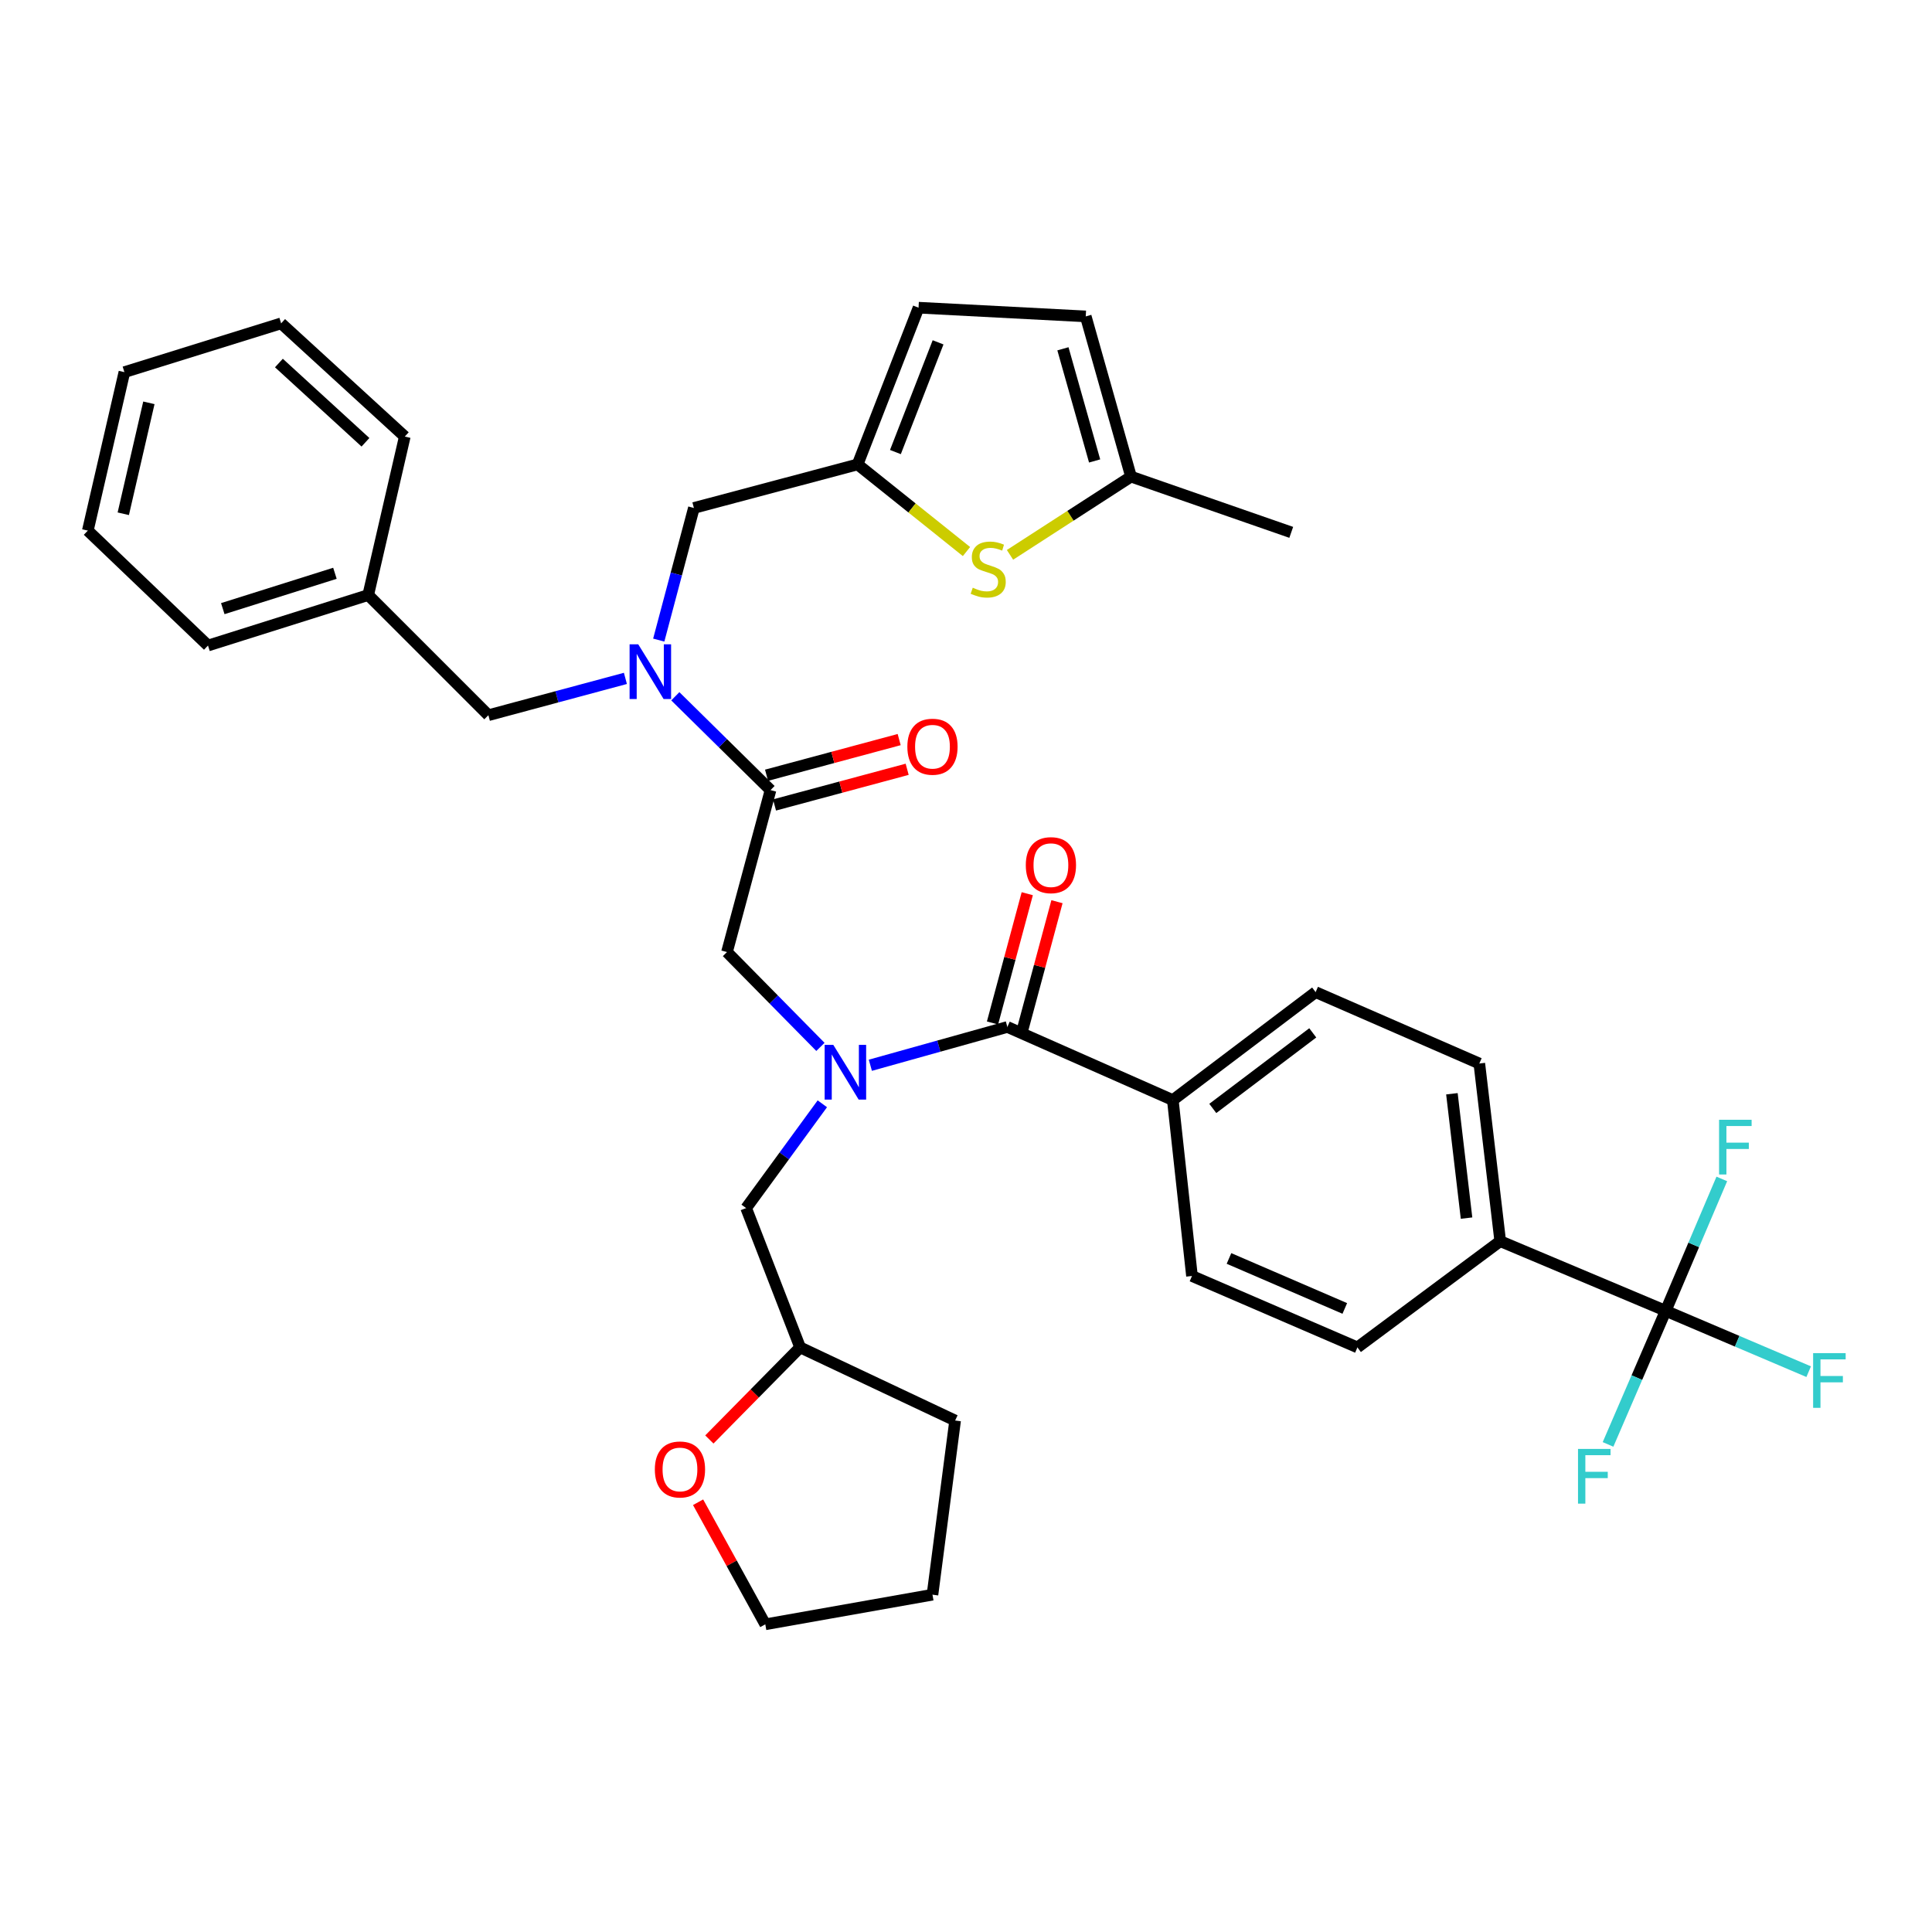 <?xml version='1.0' encoding='iso-8859-1'?>
<svg version='1.1' baseProfile='full'
              xmlns='http://www.w3.org/2000/svg'
                      xmlns:rdkit='http://www.rdkit.org/xml'
                      xmlns:xlink='http://www.w3.org/1999/xlink'
                  xml:space='preserve'
width='1000px' height='1000px' viewBox='0 0 1000 1000'>
<!-- END OF HEADER -->
<rect style='opacity:1.0;fill:#FFFFFF;stroke:none' width='1000' height='1000' x='0' y='0'> </rect>
<path class='bond-0' d='M 862.155,678.479 L 776.515,642.422' style='fill:none;fill-rule:evenodd;stroke:#000000;stroke-width:6px;stroke-linecap:butt;stroke-linejoin:miter;stroke-opacity:1' />
<path class='bond-1' d='M 862.155,678.479 L 847.234,713.053' style='fill:none;fill-rule:evenodd;stroke:#000000;stroke-width:6px;stroke-linecap:butt;stroke-linejoin:miter;stroke-opacity:1' />
<path class='bond-1' d='M 847.234,713.053 L 832.313,747.627' style='fill:none;fill-rule:evenodd;stroke:#33CCCC;stroke-width:6px;stroke-linecap:butt;stroke-linejoin:miter;stroke-opacity:1' />
<path class='bond-2' d='M 862.155,678.479 L 876.68,644.346' style='fill:none;fill-rule:evenodd;stroke:#000000;stroke-width:6px;stroke-linecap:butt;stroke-linejoin:miter;stroke-opacity:1' />
<path class='bond-2' d='M 876.68,644.346 L 891.206,610.213' style='fill:none;fill-rule:evenodd;stroke:#33CCCC;stroke-width:6px;stroke-linecap:butt;stroke-linejoin:miter;stroke-opacity:1' />
<path class='bond-3' d='M 862.155,678.479 L 899.162,694.226' style='fill:none;fill-rule:evenodd;stroke:#000000;stroke-width:6px;stroke-linecap:butt;stroke-linejoin:miter;stroke-opacity:1' />
<path class='bond-3' d='M 899.162,694.226 L 936.169,709.974' style='fill:none;fill-rule:evenodd;stroke:#33CCCC;stroke-width:6px;stroke-linecap:butt;stroke-linejoin:miter;stroke-opacity:1' />
<path class='bond-4' d='M 424.653,541.874 L 400.467,517.332' style='fill:none;fill-rule:evenodd;stroke:#0000FF;stroke-width:6px;stroke-linecap:butt;stroke-linejoin:miter;stroke-opacity:1' />
<path class='bond-4' d='M 400.467,517.332 L 376.282,492.79' style='fill:none;fill-rule:evenodd;stroke:#000000;stroke-width:6px;stroke-linecap:butt;stroke-linejoin:miter;stroke-opacity:1' />
<path class='bond-5' d='M 450.493,551.377 L 485.952,541.466' style='fill:none;fill-rule:evenodd;stroke:#0000FF;stroke-width:6px;stroke-linecap:butt;stroke-linejoin:miter;stroke-opacity:1' />
<path class='bond-5' d='M 485.952,541.466 L 521.411,531.554' style='fill:none;fill-rule:evenodd;stroke:#000000;stroke-width:6px;stroke-linecap:butt;stroke-linejoin:miter;stroke-opacity:1' />
<path class='bond-6' d='M 425.638,571.324 L 405.918,598.31' style='fill:none;fill-rule:evenodd;stroke:#0000FF;stroke-width:6px;stroke-linecap:butt;stroke-linejoin:miter;stroke-opacity:1' />
<path class='bond-6' d='M 405.918,598.31 L 386.198,625.296' style='fill:none;fill-rule:evenodd;stroke:#000000;stroke-width:6px;stroke-linecap:butt;stroke-linejoin:miter;stroke-opacity:1' />
<path class='bond-7' d='M 529.099,533.621 L 538.093,500.169' style='fill:none;fill-rule:evenodd;stroke:#000000;stroke-width:6px;stroke-linecap:butt;stroke-linejoin:miter;stroke-opacity:1' />
<path class='bond-7' d='M 538.093,500.169 L 547.087,466.717' style='fill:none;fill-rule:evenodd;stroke:#FF0000;stroke-width:6px;stroke-linecap:butt;stroke-linejoin:miter;stroke-opacity:1' />
<path class='bond-7' d='M 513.722,529.487 L 522.716,496.035' style='fill:none;fill-rule:evenodd;stroke:#000000;stroke-width:6px;stroke-linecap:butt;stroke-linejoin:miter;stroke-opacity:1' />
<path class='bond-7' d='M 522.716,496.035 L 531.71,462.583' style='fill:none;fill-rule:evenodd;stroke:#FF0000;stroke-width:6px;stroke-linecap:butt;stroke-linejoin:miter;stroke-opacity:1' />
<path class='bond-8' d='M 521.411,531.554 L 607.05,569.407' style='fill:none;fill-rule:evenodd;stroke:#000000;stroke-width:6px;stroke-linecap:butt;stroke-linejoin:miter;stroke-opacity:1' />
<path class='bond-9' d='M 776.515,642.422 L 765.696,550.476' style='fill:none;fill-rule:evenodd;stroke:#000000;stroke-width:6px;stroke-linecap:butt;stroke-linejoin:miter;stroke-opacity:1' />
<path class='bond-9' d='M 759.079,630.491 L 751.505,566.129' style='fill:none;fill-rule:evenodd;stroke:#000000;stroke-width:6px;stroke-linecap:butt;stroke-linejoin:miter;stroke-opacity:1' />
<path class='bond-10' d='M 776.515,642.422 L 702.597,697.41' style='fill:none;fill-rule:evenodd;stroke:#000000;stroke-width:6px;stroke-linecap:butt;stroke-linejoin:miter;stroke-opacity:1' />
<path class='bond-11' d='M 607.05,569.407 L 616.967,660.451' style='fill:none;fill-rule:evenodd;stroke:#000000;stroke-width:6px;stroke-linecap:butt;stroke-linejoin:miter;stroke-opacity:1' />
<path class='bond-12' d='M 607.05,569.407 L 680.968,513.526' style='fill:none;fill-rule:evenodd;stroke:#000000;stroke-width:6px;stroke-linecap:butt;stroke-linejoin:miter;stroke-opacity:1' />
<path class='bond-12' d='M 627.74,573.726 L 679.483,534.61' style='fill:none;fill-rule:evenodd;stroke:#000000;stroke-width:6px;stroke-linecap:butt;stroke-linejoin:miter;stroke-opacity:1' />
<path class='bond-13' d='M 367.161,745.074 L 390.652,721.242' style='fill:none;fill-rule:evenodd;stroke:#FF0000;stroke-width:6px;stroke-linecap:butt;stroke-linejoin:miter;stroke-opacity:1' />
<path class='bond-13' d='M 390.652,721.242 L 414.143,697.41' style='fill:none;fill-rule:evenodd;stroke:#000000;stroke-width:6px;stroke-linecap:butt;stroke-linejoin:miter;stroke-opacity:1' />
<path class='bond-14' d='M 361.332,777.559 L 378.723,809.151' style='fill:none;fill-rule:evenodd;stroke:#FF0000;stroke-width:6px;stroke-linecap:butt;stroke-linejoin:miter;stroke-opacity:1' />
<path class='bond-14' d='M 378.723,809.151 L 396.115,840.744' style='fill:none;fill-rule:evenodd;stroke:#000000;stroke-width:6px;stroke-linecap:butt;stroke-linejoin:miter;stroke-opacity:1' />
<path class='bond-15' d='M 400.889,416.644 L 435.217,407.414' style='fill:none;fill-rule:evenodd;stroke:#000000;stroke-width:6px;stroke-linecap:butt;stroke-linejoin:miter;stroke-opacity:1' />
<path class='bond-15' d='M 435.217,407.414 L 469.545,398.183' style='fill:none;fill-rule:evenodd;stroke:#FF0000;stroke-width:6px;stroke-linecap:butt;stroke-linejoin:miter;stroke-opacity:1' />
<path class='bond-15' d='M 396.754,401.267 L 431.082,392.037' style='fill:none;fill-rule:evenodd;stroke:#000000;stroke-width:6px;stroke-linecap:butt;stroke-linejoin:miter;stroke-opacity:1' />
<path class='bond-15' d='M 431.082,392.037 L 465.41,382.807' style='fill:none;fill-rule:evenodd;stroke:#FF0000;stroke-width:6px;stroke-linecap:butt;stroke-linejoin:miter;stroke-opacity:1' />
<path class='bond-16' d='M 398.821,408.956 L 376.282,492.79' style='fill:none;fill-rule:evenodd;stroke:#000000;stroke-width:6px;stroke-linecap:butt;stroke-linejoin:miter;stroke-opacity:1' />
<path class='bond-17' d='M 398.821,408.956 L 374.18,384.675' style='fill:none;fill-rule:evenodd;stroke:#000000;stroke-width:6px;stroke-linecap:butt;stroke-linejoin:miter;stroke-opacity:1' />
<path class='bond-17' d='M 374.18,384.675 L 349.539,360.395' style='fill:none;fill-rule:evenodd;stroke:#0000FF;stroke-width:6px;stroke-linecap:butt;stroke-linejoin:miter;stroke-opacity:1' />
<path class='bond-18' d='M 414.143,697.41 L 386.198,625.296' style='fill:none;fill-rule:evenodd;stroke:#000000;stroke-width:6px;stroke-linecap:butt;stroke-linejoin:miter;stroke-opacity:1' />
<path class='bond-19' d='M 414.143,697.41 L 494.368,735.271' style='fill:none;fill-rule:evenodd;stroke:#000000;stroke-width:6px;stroke-linecap:butt;stroke-linejoin:miter;stroke-opacity:1' />
<path class='bond-20' d='M 359.156,262.924 L 443.892,240.384' style='fill:none;fill-rule:evenodd;stroke:#000000;stroke-width:6px;stroke-linecap:butt;stroke-linejoin:miter;stroke-opacity:1' />
<path class='bond-21' d='M 359.156,262.924 L 350.06,297.117' style='fill:none;fill-rule:evenodd;stroke:#000000;stroke-width:6px;stroke-linecap:butt;stroke-linejoin:miter;stroke-opacity:1' />
<path class='bond-21' d='M 350.06,297.117 L 340.965,331.309' style='fill:none;fill-rule:evenodd;stroke:#0000FF;stroke-width:6px;stroke-linecap:butt;stroke-linejoin:miter;stroke-opacity:1' />
<path class='bond-22' d='M 323.706,351.131 L 288.248,360.662' style='fill:none;fill-rule:evenodd;stroke:#0000FF;stroke-width:6px;stroke-linecap:butt;stroke-linejoin:miter;stroke-opacity:1' />
<path class='bond-22' d='M 288.248,360.662 L 252.79,370.192' style='fill:none;fill-rule:evenodd;stroke:#000000;stroke-width:6px;stroke-linecap:butt;stroke-linejoin:miter;stroke-opacity:1' />
<path class='bond-23' d='M 252.79,370.192 L 190.584,307.995' style='fill:none;fill-rule:evenodd;stroke:#000000;stroke-width:6px;stroke-linecap:butt;stroke-linejoin:miter;stroke-opacity:1' />
<path class='bond-24' d='M 190.584,307.995 L 107.66,334.135' style='fill:none;fill-rule:evenodd;stroke:#000000;stroke-width:6px;stroke-linecap:butt;stroke-linejoin:miter;stroke-opacity:1' />
<path class='bond-24' d='M 173.358,296.73 L 115.312,315.028' style='fill:none;fill-rule:evenodd;stroke:#000000;stroke-width:6px;stroke-linecap:butt;stroke-linejoin:miter;stroke-opacity:1' />
<path class='bond-25' d='M 190.584,307.995 L 209.515,225.965' style='fill:none;fill-rule:evenodd;stroke:#000000;stroke-width:6px;stroke-linecap:butt;stroke-linejoin:miter;stroke-opacity:1' />
<path class='bond-26' d='M 443.892,240.384 L 472.071,262.932' style='fill:none;fill-rule:evenodd;stroke:#000000;stroke-width:6px;stroke-linecap:butt;stroke-linejoin:miter;stroke-opacity:1' />
<path class='bond-26' d='M 472.071,262.932 L 500.25,285.481' style='fill:none;fill-rule:evenodd;stroke:#CCCC00;stroke-width:6px;stroke-linecap:butt;stroke-linejoin:miter;stroke-opacity:1' />
<path class='bond-27' d='M 443.892,240.384 L 475.438,159.256' style='fill:none;fill-rule:evenodd;stroke:#000000;stroke-width:6px;stroke-linecap:butt;stroke-linejoin:miter;stroke-opacity:1' />
<path class='bond-27' d='M 463.465,233.986 L 485.547,177.196' style='fill:none;fill-rule:evenodd;stroke:#000000;stroke-width:6px;stroke-linecap:butt;stroke-linejoin:miter;stroke-opacity:1' />
<path class='bond-28' d='M 522.775,287.187 L 554.094,266.944' style='fill:none;fill-rule:evenodd;stroke:#CCCC00;stroke-width:6px;stroke-linecap:butt;stroke-linejoin:miter;stroke-opacity:1' />
<path class='bond-28' d='M 554.094,266.944 L 585.413,246.7' style='fill:none;fill-rule:evenodd;stroke:#000000;stroke-width:6px;stroke-linecap:butt;stroke-linejoin:miter;stroke-opacity:1' />
<path class='bond-29' d='M 475.438,159.256 L 561.979,163.768' style='fill:none;fill-rule:evenodd;stroke:#000000;stroke-width:6px;stroke-linecap:butt;stroke-linejoin:miter;stroke-opacity:1' />
<path class='bond-30' d='M 585.413,246.7 L 561.979,163.768' style='fill:none;fill-rule:evenodd;stroke:#000000;stroke-width:6px;stroke-linecap:butt;stroke-linejoin:miter;stroke-opacity:1' />
<path class='bond-30' d='M 566.575,238.59 L 550.171,180.538' style='fill:none;fill-rule:evenodd;stroke:#000000;stroke-width:6px;stroke-linecap:butt;stroke-linejoin:miter;stroke-opacity:1' />
<path class='bond-31' d='M 585.413,246.7 L 668.345,275.548' style='fill:none;fill-rule:evenodd;stroke:#000000;stroke-width:6px;stroke-linecap:butt;stroke-linejoin:miter;stroke-opacity:1' />
<path class='bond-32' d='M 107.66,334.135 L 45.455,274.645' style='fill:none;fill-rule:evenodd;stroke:#000000;stroke-width:6px;stroke-linecap:butt;stroke-linejoin:miter;stroke-opacity:1' />
<path class='bond-33' d='M 209.515,225.965 L 145.513,167.368' style='fill:none;fill-rule:evenodd;stroke:#000000;stroke-width:6px;stroke-linecap:butt;stroke-linejoin:miter;stroke-opacity:1' />
<path class='bond-33' d='M 189.162,228.92 L 144.361,187.902' style='fill:none;fill-rule:evenodd;stroke:#000000;stroke-width:6px;stroke-linecap:butt;stroke-linejoin:miter;stroke-opacity:1' />
<path class='bond-34' d='M 45.455,274.645 L 64.385,192.615' style='fill:none;fill-rule:evenodd;stroke:#000000;stroke-width:6px;stroke-linecap:butt;stroke-linejoin:miter;stroke-opacity:1' />
<path class='bond-34' d='M 63.809,265.921 L 77.061,208.5' style='fill:none;fill-rule:evenodd;stroke:#000000;stroke-width:6px;stroke-linecap:butt;stroke-linejoin:miter;stroke-opacity:1' />
<path class='bond-35' d='M 145.513,167.368 L 64.385,192.615' style='fill:none;fill-rule:evenodd;stroke:#000000;stroke-width:6px;stroke-linecap:butt;stroke-linejoin:miter;stroke-opacity:1' />
<path class='bond-36' d='M 396.115,840.744 L 482.647,825.413' style='fill:none;fill-rule:evenodd;stroke:#000000;stroke-width:6px;stroke-linecap:butt;stroke-linejoin:miter;stroke-opacity:1' />
<path class='bond-37' d='M 494.368,735.271 L 482.647,825.413' style='fill:none;fill-rule:evenodd;stroke:#000000;stroke-width:6px;stroke-linecap:butt;stroke-linejoin:miter;stroke-opacity:1' />
<path class='bond-38' d='M 765.696,550.476 L 680.968,513.526' style='fill:none;fill-rule:evenodd;stroke:#000000;stroke-width:6px;stroke-linecap:butt;stroke-linejoin:miter;stroke-opacity:1' />
<path class='bond-39' d='M 702.597,697.41 L 616.967,660.451' style='fill:none;fill-rule:evenodd;stroke:#000000;stroke-width:6px;stroke-linecap:butt;stroke-linejoin:miter;stroke-opacity:1' />
<path class='bond-39' d='M 696.062,677.247 L 636.121,651.375' style='fill:none;fill-rule:evenodd;stroke:#000000;stroke-width:6px;stroke-linecap:butt;stroke-linejoin:miter;stroke-opacity:1' />
<path  class='atom-1' d='M 431.316 540.827
L 440.596 555.827
Q 441.516 557.307, 442.996 559.987
Q 444.476 562.667, 444.556 562.827
L 444.556 540.827
L 448.316 540.827
L 448.316 569.147
L 444.436 569.147
L 434.476 552.747
Q 433.316 550.827, 432.076 548.627
Q 430.876 546.427, 430.516 545.747
L 430.516 569.147
L 426.836 569.147
L 426.836 540.827
L 431.316 540.827
' fill='#0000FF'/>
<path  class='atom-3' d='M 530.951 447.799
Q 530.951 440.999, 534.311 437.199
Q 537.671 433.399, 543.951 433.399
Q 550.231 433.399, 553.591 437.199
Q 556.951 440.999, 556.951 447.799
Q 556.951 454.679, 553.551 458.599
Q 550.151 462.479, 543.951 462.479
Q 537.711 462.479, 534.311 458.599
Q 530.951 454.719, 530.951 447.799
M 543.951 459.279
Q 548.271 459.279, 550.591 456.399
Q 552.951 453.479, 552.951 447.799
Q 552.951 442.239, 550.591 439.439
Q 548.271 436.599, 543.951 436.599
Q 539.631 436.599, 537.271 439.399
Q 534.951 442.199, 534.951 447.799
Q 534.951 453.519, 537.271 456.399
Q 539.631 459.279, 543.951 459.279
' fill='#FF0000'/>
<path  class='atom-6' d='M 338.946 760.589
Q 338.946 753.789, 342.306 749.989
Q 345.666 746.189, 351.946 746.189
Q 358.226 746.189, 361.586 749.989
Q 364.946 753.789, 364.946 760.589
Q 364.946 767.469, 361.546 771.389
Q 358.146 775.269, 351.946 775.269
Q 345.706 775.269, 342.306 771.389
Q 338.946 767.509, 338.946 760.589
M 351.946 772.069
Q 356.266 772.069, 358.586 769.189
Q 360.946 766.269, 360.946 760.589
Q 360.946 755.029, 358.586 752.229
Q 356.266 749.389, 351.946 749.389
Q 347.626 749.389, 345.266 752.189
Q 342.946 754.989, 342.946 760.589
Q 342.946 766.309, 345.266 769.189
Q 347.626 772.069, 351.946 772.069
' fill='#FF0000'/>
<path  class='atom-8' d='M 469.647 386.496
Q 469.647 379.696, 473.007 375.896
Q 476.367 372.096, 482.647 372.096
Q 488.927 372.096, 492.287 375.896
Q 495.647 379.696, 495.647 386.496
Q 495.647 393.376, 492.247 397.296
Q 488.847 401.176, 482.647 401.176
Q 476.407 401.176, 473.007 397.296
Q 469.647 393.416, 469.647 386.496
M 482.647 397.976
Q 486.967 397.976, 489.287 395.096
Q 491.647 392.176, 491.647 386.496
Q 491.647 380.936, 489.287 378.136
Q 486.967 375.296, 482.647 375.296
Q 478.327 375.296, 475.967 378.096
Q 473.647 380.896, 473.647 386.496
Q 473.647 392.216, 475.967 395.096
Q 478.327 397.976, 482.647 397.976
' fill='#FF0000'/>
<path  class='atom-12' d='M 330.356 333.501
L 339.636 348.501
Q 340.556 349.981, 342.036 352.661
Q 343.516 355.341, 343.596 355.501
L 343.596 333.501
L 347.356 333.501
L 347.356 361.821
L 343.476 361.821
L 333.516 345.421
Q 332.356 343.501, 331.116 341.301
Q 329.916 339.101, 329.556 338.421
L 329.556 361.821
L 325.876 361.821
L 325.876 333.501
L 330.356 333.501
' fill='#0000FF'/>
<path  class='atom-16' d='M 503.494 304.198
Q 503.814 304.318, 505.134 304.878
Q 506.454 305.438, 507.894 305.798
Q 509.374 306.118, 510.814 306.118
Q 513.494 306.118, 515.054 304.838
Q 516.614 303.518, 516.614 301.238
Q 516.614 299.678, 515.814 298.718
Q 515.054 297.758, 513.854 297.238
Q 512.654 296.718, 510.654 296.118
Q 508.134 295.358, 506.614 294.638
Q 505.134 293.918, 504.054 292.398
Q 503.014 290.878, 503.014 288.318
Q 503.014 284.758, 505.414 282.558
Q 507.854 280.358, 512.654 280.358
Q 515.934 280.358, 519.654 281.918
L 518.734 284.998
Q 515.334 283.598, 512.774 283.598
Q 510.014 283.598, 508.494 284.758
Q 506.974 285.878, 507.014 287.838
Q 507.014 289.358, 507.774 290.278
Q 508.574 291.198, 509.694 291.718
Q 510.854 292.238, 512.774 292.838
Q 515.334 293.638, 516.854 294.438
Q 518.374 295.238, 519.454 296.878
Q 520.574 298.478, 520.574 301.238
Q 520.574 305.158, 517.934 307.278
Q 515.334 309.358, 510.974 309.358
Q 508.454 309.358, 506.534 308.798
Q 504.654 308.278, 502.414 307.358
L 503.494 304.198
' fill='#CCCC00'/>
<path  class='atom-34' d='M 816.775 749.958
L 833.615 749.958
L 833.615 753.198
L 820.575 753.198
L 820.575 761.798
L 832.175 761.798
L 832.175 765.078
L 820.575 765.078
L 820.575 778.278
L 816.775 778.278
L 816.775 749.958
' fill='#33CCCC'/>
<path  class='atom-35' d='M 889.791 579.591
L 906.631 579.591
L 906.631 582.831
L 893.591 582.831
L 893.591 591.431
L 905.191 591.431
L 905.191 594.711
L 893.591 594.711
L 893.591 607.911
L 889.791 607.911
L 889.791 579.591
' fill='#33CCCC'/>
<path  class='atom-36' d='M 938.471 700.376
L 955.311 700.376
L 955.311 703.616
L 942.271 703.616
L 942.271 712.216
L 953.871 712.216
L 953.871 715.496
L 942.271 715.496
L 942.271 728.696
L 938.471 728.696
L 938.471 700.376
' fill='#33CCCC'/>
</svg>

